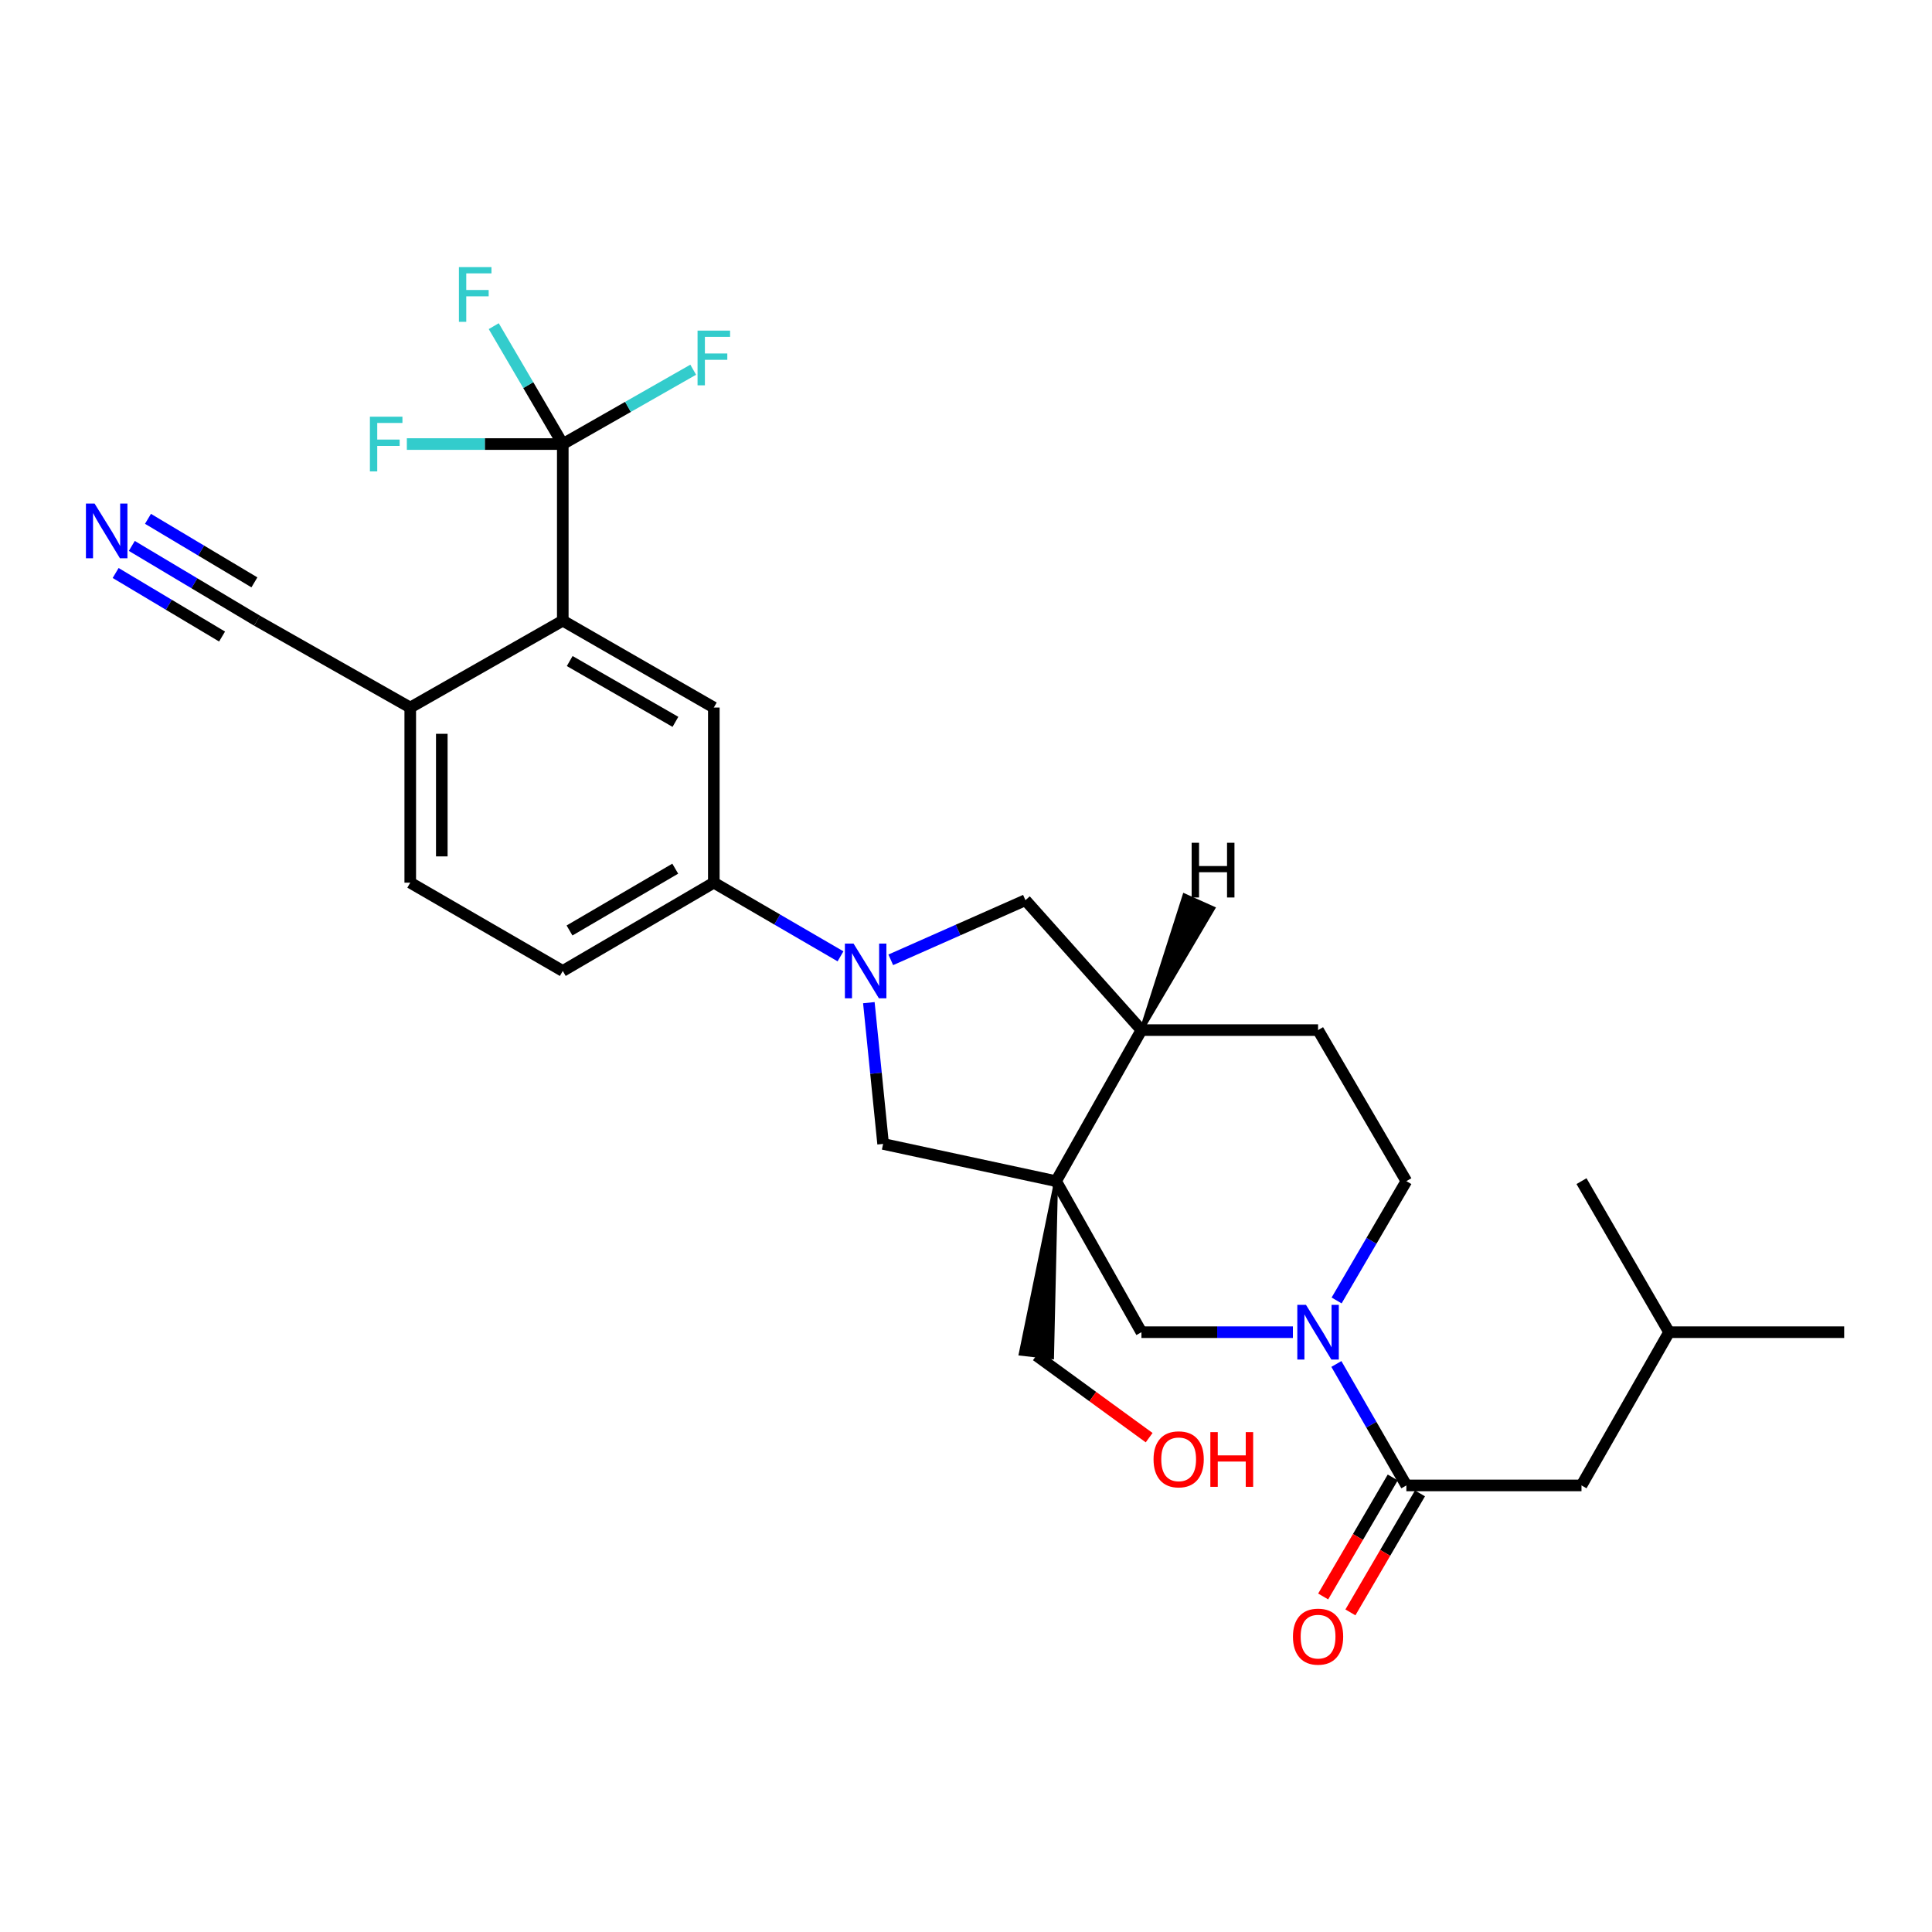 <?xml version='1.0' encoding='iso-8859-1'?>
<svg version='1.1' baseProfile='full'
              xmlns='http://www.w3.org/2000/svg'
                      xmlns:rdkit='http://www.rdkit.org/xml'
                      xmlns:xlink='http://www.w3.org/1999/xlink'
                  xml:space='preserve'
width='1000px' height='1000px' viewBox='0 0 1000 1000'>
<!-- END OF HEADER -->
<rect style='opacity:1.0;fill:#FFFFFF;stroke:none' width='1000' height='1000' x='0' y='0'> </rect>
<path class='bond-5' d='M 546.619,611.361 L 457.102,592.093' style='fill:none;fill-rule:evenodd;stroke:#000000;stroke-width:6px;stroke-linecap:butt;stroke-linejoin:miter;stroke-opacity:1' />
<path class='bond-6' d='M 546.619,611.361 L 590.806,689.539' style='fill:none;fill-rule:evenodd;stroke:#000000;stroke-width:6px;stroke-linecap:butt;stroke-linejoin:miter;stroke-opacity:1' />
<path class='bond-9' d='M 546.619,611.361 L 590.806,533.174' style='fill:none;fill-rule:evenodd;stroke:#000000;stroke-width:6px;stroke-linecap:butt;stroke-linejoin:miter;stroke-opacity:1' />
<path class='bond-23' d='M 546.619,611.361 L 528.319,700.697 L 544.545,702.529 Z' style='fill:#000000;fill-rule:evenodd;fill-opacity:1;stroke:#000000;stroke-width:2px;stroke-linecap:butt;stroke-linejoin:miter;stroke-opacity:1;' />
<path class='bond-0' d='M 449.715,518.976 L 453.409,555.535' style='fill:none;fill-rule:evenodd;stroke:#0000FF;stroke-width:6px;stroke-linecap:butt;stroke-linejoin:miter;stroke-opacity:1' />
<path class='bond-0' d='M 453.409,555.535 L 457.102,592.093' style='fill:none;fill-rule:evenodd;stroke:#000000;stroke-width:6px;stroke-linecap:butt;stroke-linejoin:miter;stroke-opacity:1' />
<path class='bond-7' d='M 435.045,494.999 L 402.258,475.932' style='fill:none;fill-rule:evenodd;stroke:#0000FF;stroke-width:6px;stroke-linecap:butt;stroke-linejoin:miter;stroke-opacity:1' />
<path class='bond-7' d='M 402.258,475.932 L 369.471,456.865' style='fill:none;fill-rule:evenodd;stroke:#000000;stroke-width:6px;stroke-linecap:butt;stroke-linejoin:miter;stroke-opacity:1' />
<path class='bond-28' d='M 461.059,496.808 L 495.911,481.372' style='fill:none;fill-rule:evenodd;stroke:#0000FF;stroke-width:6px;stroke-linecap:butt;stroke-linejoin:miter;stroke-opacity:1' />
<path class='bond-28' d='M 495.911,481.372 L 530.762,465.936' style='fill:none;fill-rule:evenodd;stroke:#000000;stroke-width:6px;stroke-linecap:butt;stroke-linejoin:miter;stroke-opacity:1' />
<path class='bond-1' d='M 669.203,689.539 L 630.005,689.539' style='fill:none;fill-rule:evenodd;stroke:#0000FF;stroke-width:6px;stroke-linecap:butt;stroke-linejoin:miter;stroke-opacity:1' />
<path class='bond-1' d='M 630.005,689.539 L 590.806,689.539' style='fill:none;fill-rule:evenodd;stroke:#000000;stroke-width:6px;stroke-linecap:butt;stroke-linejoin:miter;stroke-opacity:1' />
<path class='bond-3' d='M 691.707,705.987 L 709.819,737.419' style='fill:none;fill-rule:evenodd;stroke:#0000FF;stroke-width:6px;stroke-linecap:butt;stroke-linejoin:miter;stroke-opacity:1' />
<path class='bond-3' d='M 709.819,737.419 L 727.931,768.851' style='fill:none;fill-rule:evenodd;stroke:#000000;stroke-width:6px;stroke-linecap:butt;stroke-linejoin:miter;stroke-opacity:1' />
<path class='bond-29' d='M 691.83,673.115 L 709.88,642.238' style='fill:none;fill-rule:evenodd;stroke:#0000FF;stroke-width:6px;stroke-linecap:butt;stroke-linejoin:miter;stroke-opacity:1' />
<path class='bond-29' d='M 709.88,642.238 L 727.931,611.361' style='fill:none;fill-rule:evenodd;stroke:#000000;stroke-width:6px;stroke-linecap:butt;stroke-linejoin:miter;stroke-opacity:1' />
<path class='bond-2' d='M 291.293,229.842 L 291.293,321.255' style='fill:none;fill-rule:evenodd;stroke:#000000;stroke-width:6px;stroke-linecap:butt;stroke-linejoin:miter;stroke-opacity:1' />
<path class='bond-20' d='M 291.293,229.842 L 273.426,199.331' style='fill:none;fill-rule:evenodd;stroke:#000000;stroke-width:6px;stroke-linecap:butt;stroke-linejoin:miter;stroke-opacity:1' />
<path class='bond-20' d='M 273.426,199.331 L 255.559,168.82' style='fill:none;fill-rule:evenodd;stroke:#33CCCC;stroke-width:6px;stroke-linecap:butt;stroke-linejoin:miter;stroke-opacity:1' />
<path class='bond-21' d='M 291.293,229.842 L 250.939,229.842' style='fill:none;fill-rule:evenodd;stroke:#000000;stroke-width:6px;stroke-linecap:butt;stroke-linejoin:miter;stroke-opacity:1' />
<path class='bond-21' d='M 250.939,229.842 L 210.585,229.842' style='fill:none;fill-rule:evenodd;stroke:#33CCCC;stroke-width:6px;stroke-linecap:butt;stroke-linejoin:miter;stroke-opacity:1' />
<path class='bond-22' d='M 291.293,229.842 L 325.047,210.603' style='fill:none;fill-rule:evenodd;stroke:#000000;stroke-width:6px;stroke-linecap:butt;stroke-linejoin:miter;stroke-opacity:1' />
<path class='bond-22' d='M 325.047,210.603 L 358.802,191.364' style='fill:none;fill-rule:evenodd;stroke:#33CCCC;stroke-width:6px;stroke-linecap:butt;stroke-linejoin:miter;stroke-opacity:1' />
<path class='bond-15' d='M 727.931,768.851 L 818.582,768.851' style='fill:none;fill-rule:evenodd;stroke:#000000;stroke-width:6px;stroke-linecap:butt;stroke-linejoin:miter;stroke-opacity:1' />
<path class='bond-16' d='M 720.882,764.731 L 702.878,795.532' style='fill:none;fill-rule:evenodd;stroke:#000000;stroke-width:6px;stroke-linecap:butt;stroke-linejoin:miter;stroke-opacity:1' />
<path class='bond-16' d='M 702.878,795.532 L 684.874,826.334' style='fill:none;fill-rule:evenodd;stroke:#FF0000;stroke-width:6px;stroke-linecap:butt;stroke-linejoin:miter;stroke-opacity:1' />
<path class='bond-16' d='M 734.979,772.971 L 716.975,803.772' style='fill:none;fill-rule:evenodd;stroke:#000000;stroke-width:6px;stroke-linecap:butt;stroke-linejoin:miter;stroke-opacity:1' />
<path class='bond-16' d='M 716.975,803.772 L 698.971,834.574' style='fill:none;fill-rule:evenodd;stroke:#FF0000;stroke-width:6px;stroke-linecap:butt;stroke-linejoin:miter;stroke-opacity:1' />
<path class='bond-4' d='M 291.293,321.255 L 369.471,366.222' style='fill:none;fill-rule:evenodd;stroke:#000000;stroke-width:6px;stroke-linecap:butt;stroke-linejoin:miter;stroke-opacity:1' />
<path class='bond-4' d='M 294.879,342.154 L 349.603,373.631' style='fill:none;fill-rule:evenodd;stroke:#000000;stroke-width:6px;stroke-linecap:butt;stroke-linejoin:miter;stroke-opacity:1' />
<path class='bond-30' d='M 291.293,321.255 L 212.344,366.222' style='fill:none;fill-rule:evenodd;stroke:#000000;stroke-width:6px;stroke-linecap:butt;stroke-linejoin:miter;stroke-opacity:1' />
<path class='bond-8' d='M 369.471,456.865 L 369.471,366.222' style='fill:none;fill-rule:evenodd;stroke:#000000;stroke-width:6px;stroke-linecap:butt;stroke-linejoin:miter;stroke-opacity:1' />
<path class='bond-18' d='M 369.471,456.865 L 291.293,502.567' style='fill:none;fill-rule:evenodd;stroke:#000000;stroke-width:6px;stroke-linecap:butt;stroke-linejoin:miter;stroke-opacity:1' />
<path class='bond-18' d='M 349.504,449.623 L 294.779,481.615' style='fill:none;fill-rule:evenodd;stroke:#000000;stroke-width:6px;stroke-linecap:butt;stroke-linejoin:miter;stroke-opacity:1' />
<path class='bond-10' d='M 590.806,533.174 L 530.762,465.936' style='fill:none;fill-rule:evenodd;stroke:#000000;stroke-width:6px;stroke-linecap:butt;stroke-linejoin:miter;stroke-opacity:1' />
<path class='bond-17' d='M 590.806,533.174 L 682.229,533.174' style='fill:none;fill-rule:evenodd;stroke:#000000;stroke-width:6px;stroke-linecap:butt;stroke-linejoin:miter;stroke-opacity:1' />
<path class='bond-31' d='M 590.806,533.174 L 627.97,470.141 L 613.067,463.469 Z' style='fill:#000000;fill-rule:evenodd;fill-opacity:1;stroke:#000000;stroke-width:2px;stroke-linecap:butt;stroke-linejoin:miter;stroke-opacity:1;' />
<path class='bond-11' d='M 68.223,282.564 L 100.627,301.91' style='fill:none;fill-rule:evenodd;stroke:#0000FF;stroke-width:6px;stroke-linecap:butt;stroke-linejoin:miter;stroke-opacity:1' />
<path class='bond-11' d='M 100.627,301.91 L 133.032,321.255' style='fill:none;fill-rule:evenodd;stroke:#000000;stroke-width:6px;stroke-linecap:butt;stroke-linejoin:miter;stroke-opacity:1' />
<path class='bond-11' d='M 59.853,296.585 L 87.397,313.028' style='fill:none;fill-rule:evenodd;stroke:#0000FF;stroke-width:6px;stroke-linecap:butt;stroke-linejoin:miter;stroke-opacity:1' />
<path class='bond-11' d='M 87.397,313.028 L 114.941,329.472' style='fill:none;fill-rule:evenodd;stroke:#000000;stroke-width:6px;stroke-linecap:butt;stroke-linejoin:miter;stroke-opacity:1' />
<path class='bond-11' d='M 76.593,268.544 L 104.137,284.988' style='fill:none;fill-rule:evenodd;stroke:#0000FF;stroke-width:6px;stroke-linecap:butt;stroke-linejoin:miter;stroke-opacity:1' />
<path class='bond-11' d='M 104.137,284.988 L 131.681,301.431' style='fill:none;fill-rule:evenodd;stroke:#000000;stroke-width:6px;stroke-linecap:butt;stroke-linejoin:miter;stroke-opacity:1' />
<path class='bond-12' d='M 133.032,321.255 L 212.344,366.222' style='fill:none;fill-rule:evenodd;stroke:#000000;stroke-width:6px;stroke-linecap:butt;stroke-linejoin:miter;stroke-opacity:1' />
<path class='bond-13' d='M 212.344,366.222 L 212.344,456.865' style='fill:none;fill-rule:evenodd;stroke:#000000;stroke-width:6px;stroke-linecap:butt;stroke-linejoin:miter;stroke-opacity:1' />
<path class='bond-13' d='M 228.673,379.819 L 228.673,443.268' style='fill:none;fill-rule:evenodd;stroke:#000000;stroke-width:6px;stroke-linecap:butt;stroke-linejoin:miter;stroke-opacity:1' />
<path class='bond-14' d='M 727.931,611.361 L 682.229,533.174' style='fill:none;fill-rule:evenodd;stroke:#000000;stroke-width:6px;stroke-linecap:butt;stroke-linejoin:miter;stroke-opacity:1' />
<path class='bond-25' d='M 818.582,768.851 L 863.912,689.539' style='fill:none;fill-rule:evenodd;stroke:#000000;stroke-width:6px;stroke-linecap:butt;stroke-linejoin:miter;stroke-opacity:1' />
<path class='bond-19' d='M 291.293,502.567 L 212.344,456.865' style='fill:none;fill-rule:evenodd;stroke:#000000;stroke-width:6px;stroke-linecap:butt;stroke-linejoin:miter;stroke-opacity:1' />
<path class='bond-24' d='M 536.432,701.613 L 565.614,722.872' style='fill:none;fill-rule:evenodd;stroke:#000000;stroke-width:6px;stroke-linecap:butt;stroke-linejoin:miter;stroke-opacity:1' />
<path class='bond-24' d='M 565.614,722.872 L 594.796,744.132' style='fill:none;fill-rule:evenodd;stroke:#FF0000;stroke-width:6px;stroke-linecap:butt;stroke-linejoin:miter;stroke-opacity:1' />
<path class='bond-26' d='M 863.912,689.539 L 954.545,689.539' style='fill:none;fill-rule:evenodd;stroke:#000000;stroke-width:6px;stroke-linecap:butt;stroke-linejoin:miter;stroke-opacity:1' />
<path class='bond-27' d='M 863.912,689.539 L 818.582,611.361' style='fill:none;fill-rule:evenodd;stroke:#000000;stroke-width:6px;stroke-linecap:butt;stroke-linejoin:miter;stroke-opacity:1' />
<path  class='atom-1' d='M 441.798 488.407
L 451.078 503.407
Q 451.998 504.887, 453.478 507.567
Q 454.958 510.247, 455.038 510.407
L 455.038 488.407
L 458.798 488.407
L 458.798 516.727
L 454.918 516.727
L 444.958 500.327
Q 443.798 498.407, 442.558 496.207
Q 441.358 494.007, 440.998 493.327
L 440.998 516.727
L 437.318 516.727
L 437.318 488.407
L 441.798 488.407
' fill='#0000FF'/>
<path  class='atom-2' d='M 675.969 675.379
L 685.249 690.379
Q 686.169 691.859, 687.649 694.539
Q 689.129 697.219, 689.209 697.379
L 689.209 675.379
L 692.969 675.379
L 692.969 703.699
L 689.089 703.699
L 679.129 687.299
Q 677.969 685.379, 676.729 683.179
Q 675.529 680.979, 675.169 680.299
L 675.169 703.699
L 671.489 703.699
L 671.489 675.379
L 675.969 675.379
' fill='#0000FF'/>
<path  class='atom-12' d='M 48.957 260.64
L 58.237 275.64
Q 59.157 277.12, 60.637 279.8
Q 62.117 282.48, 62.197 282.64
L 62.197 260.64
L 65.957 260.64
L 65.957 288.96
L 62.077 288.96
L 52.117 272.56
Q 50.957 270.64, 49.717 268.44
Q 48.517 266.24, 48.157 265.56
L 48.157 288.96
L 44.477 288.96
L 44.477 260.64
L 48.957 260.64
' fill='#0000FF'/>
<path  class='atom-17' d='M 669.229 847.118
Q 669.229 840.318, 672.589 836.518
Q 675.949 832.718, 682.229 832.718
Q 688.509 832.718, 691.869 836.518
Q 695.229 840.318, 695.229 847.118
Q 695.229 853.998, 691.829 857.918
Q 688.429 861.798, 682.229 861.798
Q 675.989 861.798, 672.589 857.918
Q 669.229 854.038, 669.229 847.118
M 682.229 858.598
Q 686.549 858.598, 688.869 855.718
Q 691.229 852.798, 691.229 847.118
Q 691.229 841.558, 688.869 838.758
Q 686.549 835.918, 682.229 835.918
Q 677.909 835.918, 675.549 838.718
Q 673.229 841.518, 673.229 847.118
Q 673.229 852.838, 675.549 855.718
Q 677.909 858.598, 682.229 858.598
' fill='#FF0000'/>
<path  class='atom-21' d='M 237.534 138.257
L 254.374 138.257
L 254.374 141.497
L 241.334 141.497
L 241.334 150.097
L 252.934 150.097
L 252.934 153.377
L 241.334 153.377
L 241.334 166.577
L 237.534 166.577
L 237.534 138.257
' fill='#33CCCC'/>
<path  class='atom-22' d='M 191.46 215.682
L 208.3 215.682
L 208.3 218.922
L 195.26 218.922
L 195.26 227.522
L 206.86 227.522
L 206.86 230.802
L 195.26 230.802
L 195.26 244.002
L 191.46 244.002
L 191.46 215.682
' fill='#33CCCC'/>
<path  class='atom-23' d='M 361.051 171.123
L 377.891 171.123
L 377.891 174.363
L 364.851 174.363
L 364.851 182.963
L 376.451 182.963
L 376.451 186.243
L 364.851 186.243
L 364.851 199.443
L 361.051 199.443
L 361.051 171.123
' fill='#33CCCC'/>
<path  class='atom-25' d='M 597.074 755.342
Q 597.074 748.542, 600.434 744.742
Q 603.794 740.942, 610.074 740.942
Q 616.354 740.942, 619.714 744.742
Q 623.074 748.542, 623.074 755.342
Q 623.074 762.222, 619.674 766.142
Q 616.274 770.022, 610.074 770.022
Q 603.834 770.022, 600.434 766.142
Q 597.074 762.262, 597.074 755.342
M 610.074 766.822
Q 614.394 766.822, 616.714 763.942
Q 619.074 761.022, 619.074 755.342
Q 619.074 749.782, 616.714 746.982
Q 614.394 744.142, 610.074 744.142
Q 605.754 744.142, 603.394 746.942
Q 601.074 749.742, 601.074 755.342
Q 601.074 761.062, 603.394 763.942
Q 605.754 766.822, 610.074 766.822
' fill='#FF0000'/>
<path  class='atom-25' d='M 626.474 741.262
L 630.314 741.262
L 630.314 753.302
L 644.794 753.302
L 644.794 741.262
L 648.634 741.262
L 648.634 769.582
L 644.794 769.582
L 644.794 756.502
L 630.314 756.502
L 630.314 769.582
L 626.474 769.582
L 626.474 741.262
' fill='#FF0000'/>
<path  class='atom-29' d='M 616.793 436.218
L 620.633 436.218
L 620.633 448.258
L 635.113 448.258
L 635.113 436.218
L 638.953 436.218
L 638.953 464.538
L 635.113 464.538
L 635.113 451.458
L 620.633 451.458
L 620.633 464.538
L 616.793 464.538
L 616.793 436.218
' fill='#000000'/>
</svg>
